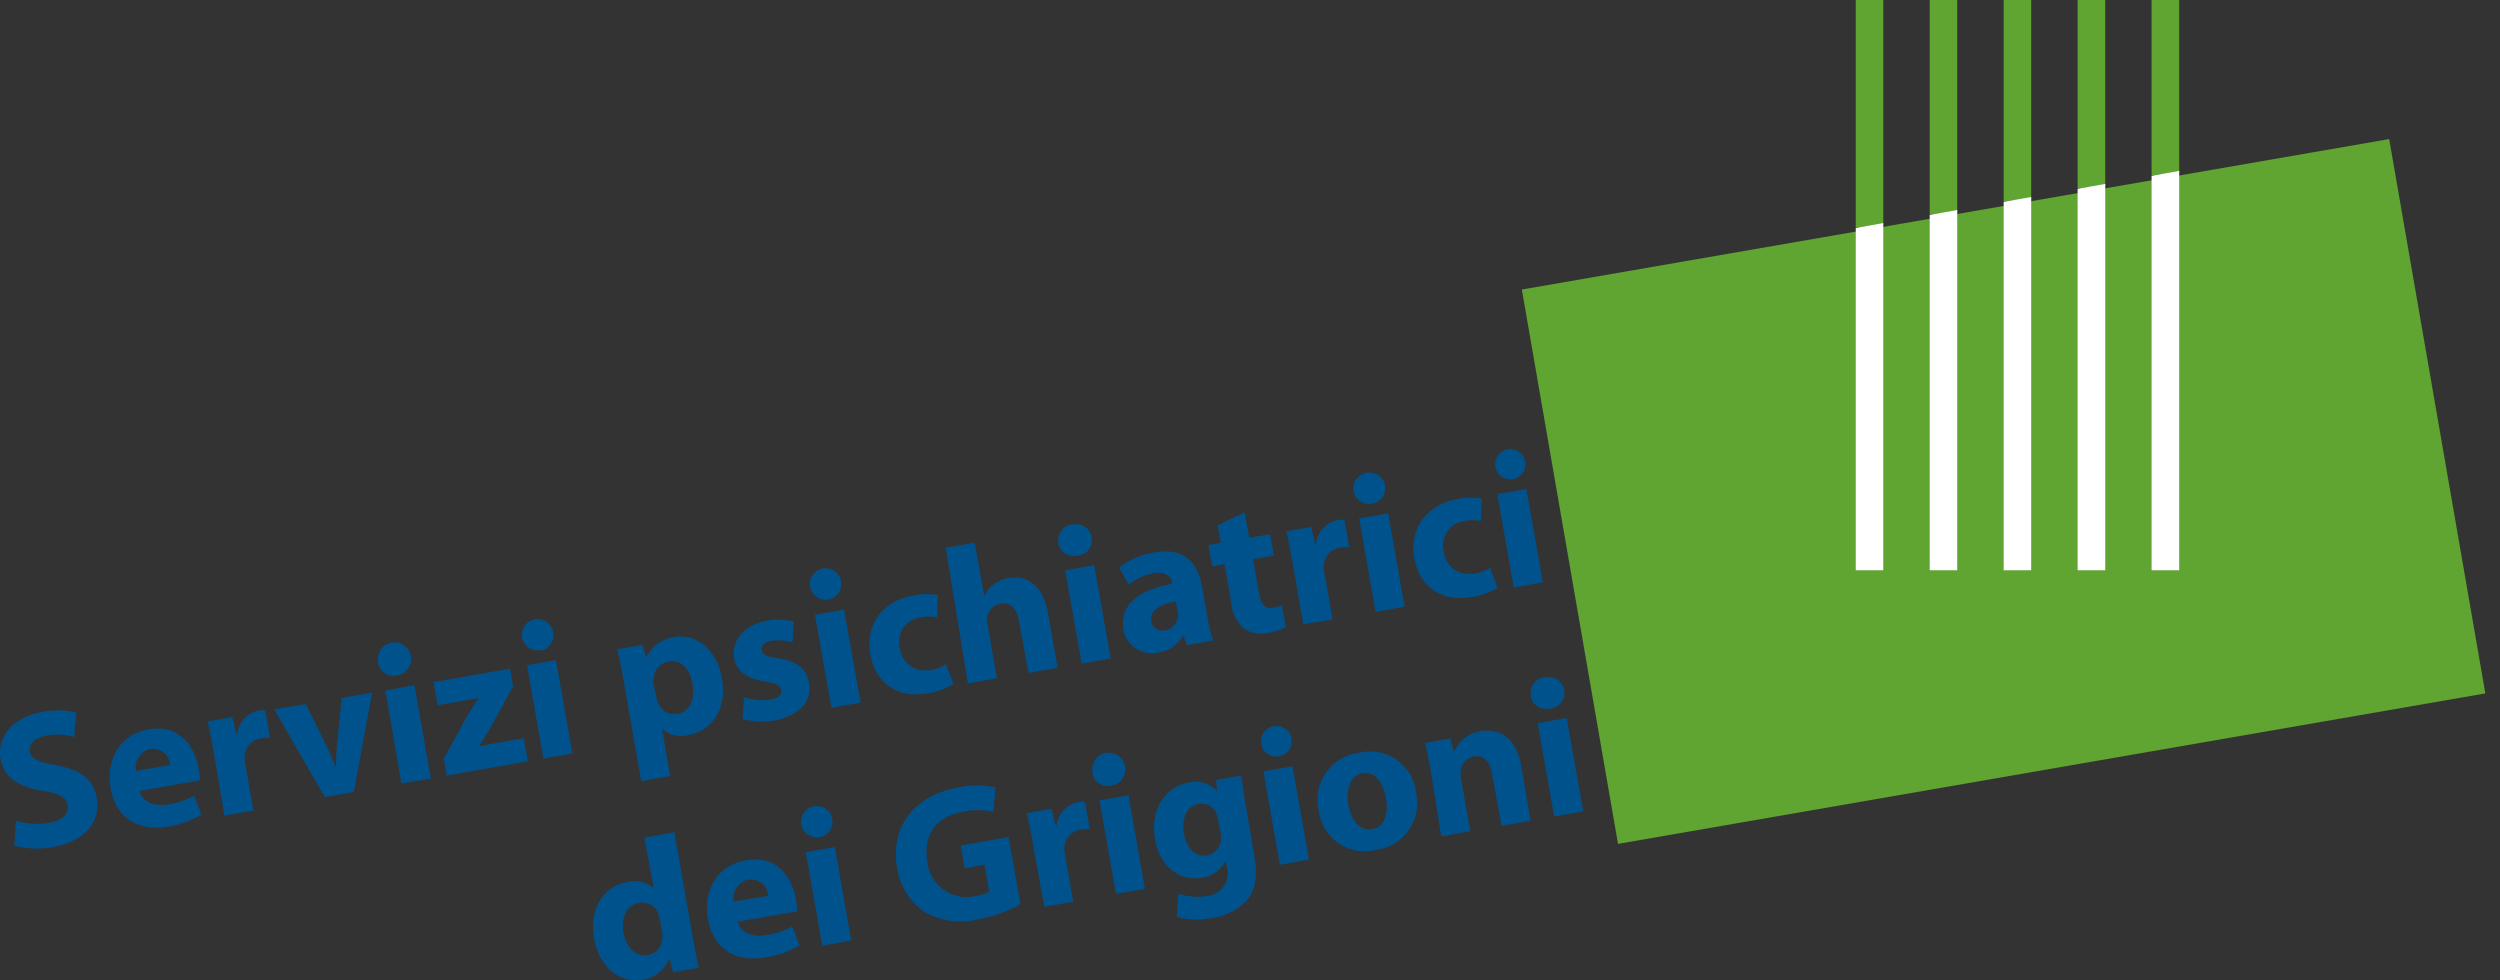 <svg id="Ebene_1" data-name="Ebene 1" xmlns="http://www.w3.org/2000/svg" viewBox="0 0 264.34 103.65"><rect x="0" y="0" width="264.34" height="103.65" fill="#333333" stroke="none"/><path d="M1.69,86.79A7.94,7.94,0,0,0,5.25,87c1.41-.25,2.06-1,1.9-1.87s-.88-1.22-2.62-1.5C2.13,83.25.41,82.27.06,80.27c-.41-2.32,1.24-4.43,4.43-5a8.21,8.21,0,0,1,3.59.08l-.25,2.58a6.36,6.36,0,0,0-2.94-.15c-1.33.24-1.87,1-1.75,1.66.16.87,1,1.12,2.87,1.5,2.56.46,3.89,1.52,4.23,3.46.4,2.28-1,4.52-4.73,5.18a9,9,0,0,1-4-.17Z" transform="translate(0)" style="fill:#00528d"/><path d="M14.76,83.63c.33,1.27,1.68,1.66,3.12,1.41a8.33,8.33,0,0,0,2.65-.91l.77,2a9.53,9.53,0,0,1-3.47,1.26c-3.35.59-5.61-1-6.15-4.12-.44-2.51.64-5.55,4.05-6.15,3.19-.56,4.84,1.71,5.27,4.15a6.54,6.54,0,0,1,.12,1.25ZM18,80.89a1.82,1.82,0,0,0-1.91-1.71l-.16,0a2,2,0,0,0-1.56,2.33Z" transform="translate(0)" style="fill:#00528d"/><path d="M22.6,79.52c-.25-1.45-.44-2.4-.65-3.24l2.62-.46L25,77.64h.08a2.92,2.92,0,0,1,2.3-2.53,3.64,3.64,0,0,1,.66,0L28.55,78a4.91,4.91,0,0,0-.86.07A2,2,0,0,0,25.86,80a2.76,2.76,0,0,0,.06.7l.88,5-3.07.54Z" transform="translate(0)" style="fill:#00528d"/><path d="M32.34,74.45l2.14,4.35c.39.79.69,1.54,1,2.3h.06a17.86,17.86,0,0,1,.12-2.5l.46-4.8,3.23-.57L37.41,83.74l-3.07.54L29,75Z" transform="translate(0)" style="fill:#00528d"/><path d="M42,71.41a1.64,1.64,0,0,1-2-1.21s0-.08,0-.12a1.76,1.76,0,1,1,2.12,1.31Zm.45,11.43L40.75,73l3.07-.54,1.74,9.87Z" transform="translate(0)" style="fill:#00528d"/><path d="M46.92,80.23l2.43-4.43c.45-.74.8-1.32,1.27-2h0l-4.34.77-.43-2.45,8.07-1.42.33,1.86-2.31,4.25c-.43.73-.83,1.44-1.3,2.08h0l4.74-.83.43,2.44L47.24,82Z" transform="translate(0)" style="fill:#00528d"/><path d="M57,68.77a1.66,1.66,0,1,1,1.47-2,1.63,1.63,0,0,1-1.21,2Zm.46,11.43-1.74-9.87,3.06-.54,1.74,9.87Z" transform="translate(0)" style="fill:#00528d"/><path d="M65.93,71.94c-.22-1.29-.46-2.37-.66-3.29l2.66-.47.39,1.35h0a3.89,3.89,0,0,1,3-2.18c2.16-.38,4.43,1.16,5,4.31C77,75.24,75,77.34,72.8,77.73a3.1,3.1,0,0,1-2.8-.68h0l.86,5-3.06.54Zm3.48,1.78a2.45,2.45,0,0,0,.18.64,1.88,1.88,0,0,0,2,1.14c1.33-.24,1.92-1.49,1.63-3.16s-1.2-2.64-2.57-2.4a2,2,0,0,0-1.56,1.88,2.53,2.53,0,0,0,0,.55Z" transform="translate(0)" style="fill:#00528d"/><path d="M78.67,73.72a6.06,6.06,0,0,0,2.77.26c.93-.17,1.26-.54,1.17-1s-.44-.72-1.63-.9c-2.18-.3-3.17-1.29-3.35-2.45-.33-1.86,1-3.53,3.44-4a6.62,6.62,0,0,1,2.87.1l-.15,2.19a5.3,5.3,0,0,0-2.24-.16c-.74.13-1.12.5-1,1s.51.66,1.8.87c2,.29,2.92,1.13,3.19,2.56.33,1.85-.86,3.46-3.69,4A7.13,7.13,0,0,1,78.51,76Z" transform="translate(0)" style="fill:#00528d"/><path d="M87.46,63.4a1.66,1.66,0,1,1,1.47-1.94,1.64,1.64,0,0,1-1.3,1.92l-.15,0Zm.45,11.43L86.17,65l3.07-.54L91,74.29Z" transform="translate(0)" style="fill:#00528d"/><path d="M100.81,72.31a7.11,7.11,0,0,1-2.66,1c-3.19.56-5.58-1-6.12-4.15-.51-2.88,1-5.59,4.72-6.24a7.5,7.5,0,0,1,2.41,0l-.08,2.37a4.07,4.07,0,0,0-1.77,0,2.58,2.58,0,0,0-2.22,2.91,1.65,1.65,0,0,0,.06.32A2.64,2.64,0,0,0,98,70.88l.31,0a4.34,4.34,0,0,0,1.7-.64Z" transform="translate(0)" style="fill:#00528d"/><path d="M100,57.92l3.07-.54,1,5.66h0a3.38,3.38,0,0,1,1-1.25,3.61,3.61,0,0,1,1.53-.66c2-.35,3.69.74,4.22,3.73l1,5.75-3.07.54-1-5.43c-.23-1.29-.83-2.1-2-1.89a1.66,1.66,0,0,0-1.35,1.36,1.94,1.94,0,0,0,0,.68l1,5.85-3.06.54Z" transform="translate(0)" style="fill:#00528d"/><path d="M113.92,58.74a1.64,1.64,0,0,1-2-1.21s0-.08,0-.12a1.65,1.65,0,0,1,1.33-1.93l.12,0a1.67,1.67,0,0,1,.85,3.23,1.47,1.47,0,0,1-.29.05Zm.45,11.43-1.74-9.87,3.07-.54,1.74,9.87Z" transform="translate(0)" style="fill:#00528d"/><path d="M127.69,65.37a13.47,13.47,0,0,0,.59,2.35l-2.77.49-.36-1h-.06A3.59,3.59,0,0,1,122.48,69a3.06,3.06,0,0,1-3.68-2.3.85.85,0,0,1,0-.17c-.45-2.56,1.63-4.18,5.13-4.79v-.12c-.09-.53-.5-1.23-2-1a5.83,5.83,0,0,0-2.59,1.21l-1-1.83A8.22,8.22,0,0,1,122,58.42c3.29-.58,4.66,1.17,5.07,3.49Zm-3.37-1.76c-1.61.28-2.79.89-2.59,2.06a1.11,1.11,0,0,0,1.17,1,1,1,0,0,0,.25,0,1.72,1.72,0,0,0,1.4-1.41,2.35,2.35,0,0,0,0-.53Z" transform="translate(0)" style="fill:#00528d"/><path d="M131.61,54.18l.48,2.69,2.2-.39.4,2.26-2.2.39.63,3.59c.21,1.2.61,1.69,1.52,1.53a3.36,3.36,0,0,0,.89-.25l.43,2.32a6.58,6.58,0,0,1-1.93.61,3.25,3.25,0,0,1-2.47-.44,4.11,4.11,0,0,1-1.37-2.77l-.71-4.06-1.31.23-.4-2.26,1.31-.23-.33-1.86Z" transform="translate(0)" style="fill:#00528d"/><path d="M136.66,59.42c-.26-1.46-.45-2.4-.66-3.24l2.63-.46.44,1.81h.08a2.86,2.86,0,0,1,3-2.58l.51,2.88a5.1,5.1,0,0,0-.87.07,2,2,0,0,0-1.82,1.93,4,4,0,0,0,.06.69l.88,5L137.8,66Z" transform="translate(0)" style="fill:#00528d"/><path d="M145,53.27a1.66,1.66,0,1,1-.33-3.3,1.66,1.66,0,0,1,.56,3.26Zm.45,11.42-1.74-9.87,3.07-.54,1.74,9.87Z" transform="translate(0)" style="fill:#00528d"/><path d="M158.33,62.17a7.31,7.31,0,0,1-2.67.95c-3.19.56-5.57-1-6.12-4.15-.51-2.88,1.05-5.59,4.73-6.24a7.43,7.43,0,0,1,2.4,0l-.08,2.37a4.07,4.07,0,0,0-1.77,0A2.58,2.58,0,0,0,152.61,58a1.7,1.7,0,0,0,.06.31,2.61,2.61,0,0,0,2.85,2.36,1.86,1.86,0,0,0,.34,0,4.55,4.55,0,0,0,1.7-.63Z" transform="translate(0)" style="fill:#00528d"/><path d="M159.61,50.69a1.6,1.6,0,1,1,.17,0Zm.45,11.43-1.74-9.87,3.07-.55,1.74,9.87Z" transform="translate(0)" style="fill:#00528d"/><path d="M71.3,88l2,11.39c.2,1.13.44,2.27.6,2.93l-2.72.48-.38-1.41h-.06a3.49,3.49,0,0,1-2.8,2.2c-2.34.41-4.57-1.26-5.11-4.32-.6-3.31,1.14-5.62,3.5-6a3.07,3.07,0,0,1,2.8.65h0l-1-5.35Zm-1.54,9.2a2.7,2.7,0,0,0-.14-.56,1.84,1.84,0,0,0-2.06-1.17c-1.41.25-1.9,1.62-1.62,3.18s1.3,2.56,2.57,2.33a1.85,1.85,0,0,0,1.54-1.79,4.14,4.14,0,0,0-.06-.7Z" transform="translate(0)" style="fill:#00528d"/><path d="M78,97.46c.33,1.27,1.69,1.66,3.12,1.4a8,8,0,0,0,2.65-.9l.77,2A9.51,9.51,0,0,1,81,101.22c-3.35.59-5.61-1-6.16-4.11-.44-2.51.65-5.55,4.06-6.15,3.19-.56,4.83,1.71,5.27,4.15a7.45,7.45,0,0,1,.11,1.25Zm3.24-2.74A1.81,1.81,0,0,0,79.37,93l-.25,0a2.06,2.06,0,0,0-1.56,2.33Z" transform="translate(0)" style="fill:#00528d"/><path d="M86.49,88.54A1.66,1.66,0,1,1,88,86.6a1.65,1.65,0,0,1-1.31,1.92l-.16,0ZM86.94,100,85.2,90.1l3.07-.54L90,99.43Z" transform="translate(0)" style="fill:#00528d"/><path d="M107.9,95.63a15.63,15.63,0,0,1-4.4,1.57,7.78,7.78,0,0,1-5.85-.84,7,7,0,0,1-2.8-4.63c-.78-4.52,2.06-7.69,6.52-8.48a9.8,9.8,0,0,1,3.89,0l-.21,2.59a7.43,7.43,0,0,0-3.25,0c-2.56.45-4.27,2.25-3.75,5.2a4.16,4.16,0,0,0,4.48,3.8,4.31,4.31,0,0,0,.61-.1,4.93,4.93,0,0,0,1.46-.44l-.5-2.87-2.1.37-.43-2.4,5.07-.89Z" transform="translate(0)" style="fill:#00528d"/><path d="M109.22,89.22c-.25-1.46-.44-2.4-.65-3.24l2.62-.46.45,1.82h.08a2.86,2.86,0,0,1,3-2.58l.5,2.89a4.1,4.1,0,0,0-.86.06,2,2,0,0,0-1.82,1.93,2.76,2.76,0,0,0,.06.7l.88,5-3.07.54Z" transform="translate(0)" style="fill:#00528d"/><path d="M117.54,83.07a1.63,1.63,0,0,1-2-1.19l0-.15a1.75,1.75,0,1,1,2.1,1.31l-.1,0ZM118,94.5l-1.74-9.87,3.06-.54L121.06,94Z" transform="translate(0)" style="fill:#00528d"/><path d="M132.62,90.44c.34,1.9.22,3.52-.73,4.71a6.14,6.14,0,0,1-3.79,1.92,8,8,0,0,1-3.68-.13l.19-2.44a6.24,6.24,0,0,0,3,.24,2.39,2.39,0,0,0,2.2-2.57,2.11,2.11,0,0,0-.09-.49l-.11-.62h-.05a3.21,3.21,0,0,1-2.43,1.75c-2.45.43-4.53-1.25-5-4.07-.56-3.19,1.12-5.57,3.56-6a3,3,0,0,1,3,.92h0l-.1-1.19,2.66-.47c.08.65.18,1.49.44,3Zm-3.85-3.88a2.66,2.66,0,0,0-.16-.55,1.7,1.7,0,0,0-1.89-1c-1.13.2-1.84,1.36-1.53,3.16.26,1.47,1.19,2.49,2.46,2.27a1.72,1.72,0,0,0,1.42-1.52,3,3,0,0,0,0-.84Z" transform="translate(0)" style="fill:#00528d"/><path d="M134.88,80a1.62,1.62,0,1,1,.16,0Zm.45,11.43-1.74-9.87,3.07-.54,1.74,9.87Z" transform="translate(0)" style="fill:#00528d"/><path d="M145.44,89.89a4.9,4.9,0,0,1-5.9-3.65,3.41,3.41,0,0,1-.1-.54,5,5,0,0,1,3.67-6,4.16,4.16,0,0,1,.69-.12,4.87,4.87,0,0,1,5.83,3.66,4.71,4.71,0,0,1,.09.52,5,5,0,0,1-3.66,6,4.21,4.21,0,0,1-.6.11Zm-.33-2.21c1.22-.22,1.75-1.54,1.44-3.31-.26-1.46-1.09-2.85-2.48-2.61s-1.75,1.85-1.49,3.33c.29,1.67,1.22,2.82,2.51,2.59Z" transform="translate(0)" style="fill:#00528d"/><path d="M151.32,81.69c-.22-1.23-.44-2.25-.64-3.13l2.67-.47.38,1.35h.06a3.62,3.62,0,0,1,2.77-2.13c2-.35,3.77.73,4.28,3.64l1,5.83-3.07.54-1-5.47c-.23-1.27-.83-2.06-1.93-1.86a1.72,1.72,0,0,0-1.38,1.43,2.55,2.55,0,0,0,0,.78l1,5.69-3.07.55Z" transform="translate(0)" style="fill:#00528d"/><path d="M163.87,74.9a1.62,1.62,0,0,1-2-1.19l0-.14a1.65,1.65,0,0,1,1.33-1.93l.12,0a1.67,1.67,0,1,1,.85,3.23,1.47,1.47,0,0,1-.29.05Zm.46,11.43-1.74-9.87,3.07-.54,1.74,9.87Z" transform="translate(0)" style="fill:#00528d"/><rect x="166.27" y="21.53" width="93.58" height="59.81" transform="matrix(0.98, -0.17, 0.17, 0.98, -5.69, 37.78)" style="fill:#60a431"/><polygon points="199.13 23.8 199.13 0 196.22 0 196.22 24.04 199.13 23.8" style="fill:#60a431"/><polygon points="206.95 22.43 206.95 0 204.04 0 204.04 22.66 206.95 22.43" style="fill:#60a431"/><polygon points="214.77 21.06 214.77 0 211.86 0 211.86 21.28 214.77 21.06" style="fill:#60a431"/><polygon points="222.6 19.69 222.6 0 219.68 0 219.68 19.9 222.6 19.69" style="fill:#60a431"/><polygon points="230.42 18.32 230.42 0 227.5 0 227.5 18.52 230.42 18.32" style="fill:#60a431"/><polygon points="196.22 24.1 196.22 60.3 199.13 60.3 199.13 23.59 196.22 24.1" style="fill:#fff"/><polygon points="204.04 22.72 204.04 60.3 206.95 60.3 206.95 22.21 204.04 22.72" style="fill:#fff"/><polygon points="211.86 21.34 211.86 60.3 214.77 60.3 214.77 20.83 211.86 21.34" style="fill:#fff"/><polygon points="219.68 19.96 219.68 60.3 222.6 60.3 222.6 19.45 219.68 19.96" style="fill:#fff"/><polygon points="227.5 18.59 227.5 60.3 230.42 60.3 230.42 18.07 227.5 18.59" style="fill:#fff"/></svg>